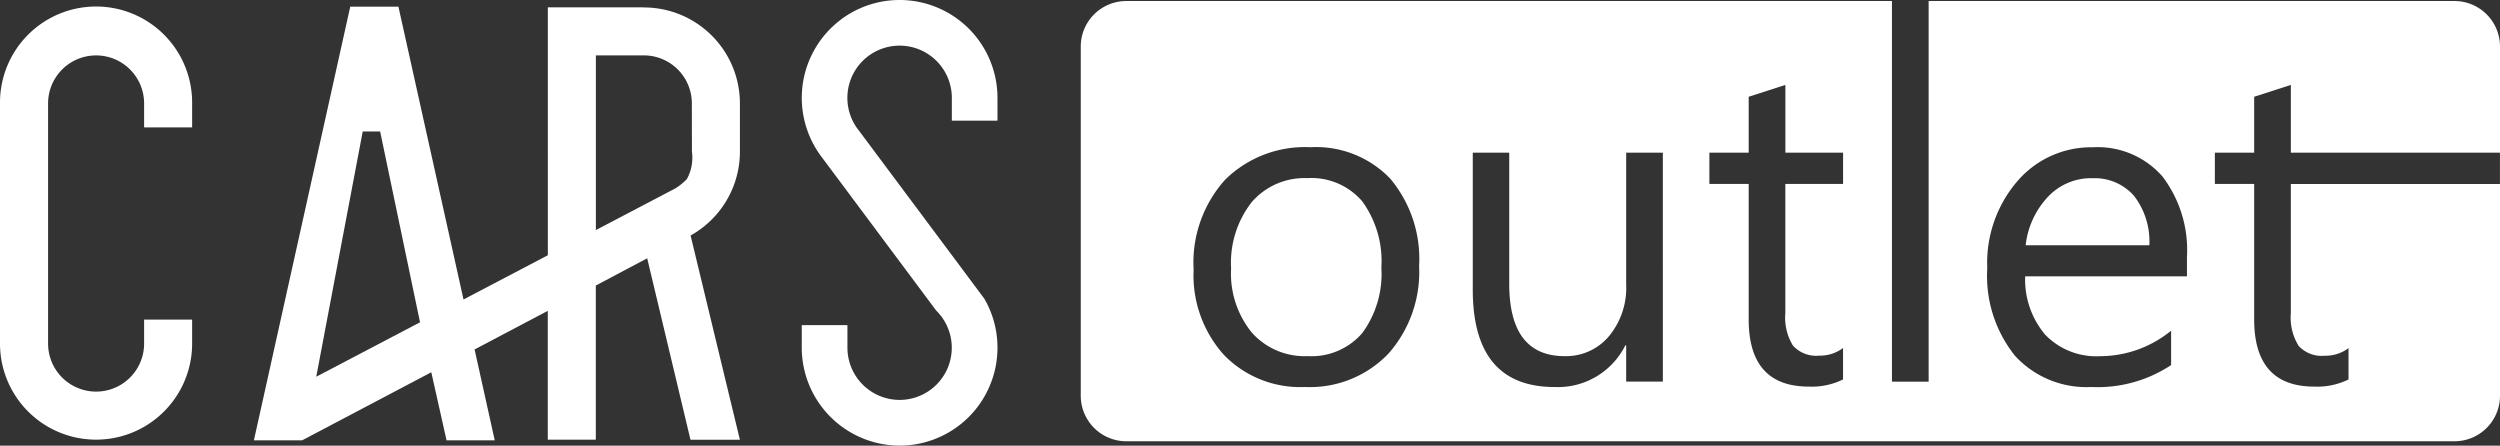 <svg id="Group_247" data-name="Group 247" xmlns="http://www.w3.org/2000/svg" xmlns:xlink="http://www.w3.org/1999/xlink" width="184.428" height="32.876" viewBox="0 0 184.428 32.876">
  <rect x="0" y="0" width="184.428" height="32.876" fill="#333333" stroke="none"/>
  <defs>
    <clipPath id="clip-path">
      <rect id="Rectangle_120" data-name="Rectangle 120" width="184.428" height="32.876" transform="translate(0 0)" fill="none"/>
    </clipPath>
  </defs>
  <g id="Group_247-2" data-name="Group 247" transform="translate(0 0)" clip-path="url(#clip-path)">
    <path id="Path_135" data-name="Path 135" d="M1055.16,27.1h-7.09V45.387l-6.222,3.263-.047-.212-.808-3.64-3.945-17.746h-3.555l-5.628,25.326-.435,1.965-1.045,4.7h3.554l9.533-5.024,1.126,5.023h3.555l-1.487-6.706,5.4-2.848v9.506h3.543V47.622l3.79-2.01L1058.593,59h3.645L1058.6,43.93c.127-.07.252-.145.376-.225l.006,0a7.291,7.291,0,0,0,.669-.49c.065-.054.127-.109.19-.163a6.858,6.858,0,0,0,.621-.619,7.066,7.066,0,0,0,1.777-4.694v-3.55a7.083,7.083,0,0,0-7.083-7.081m-20.742,9.148h1.284l2.943,14.078-7.164,3.757-.492.258Zm24.285,1.483a3.256,3.256,0,0,1-.381,2.043,4.884,4.884,0,0,1-.81.658l-5.895,3.091V30.646l3.543,0h.1a3.542,3.542,0,0,1,3.438,3.541Z" transform="translate(-1007.655 -26.558)" fill="#fff"/>
    <path id="Path_136" data-name="Path 136" d="M7.025,26.358A7.087,7.087,0,0,0,0,33.507V51.224a7.087,7.087,0,0,0,14.174,0V49.452H10.631v1.772a3.542,3.542,0,0,1-7.084,0V33.507h0a3.542,3.542,0,1,1,7.084,0v1.77h3.543v-1.77q0-.062,0-.124a7.087,7.087,0,0,0-7.149-7.025" transform="translate(0 -25.877)" fill="#fff"/>
    <path id="Path_137" data-name="Path 137" d="M3244.246,1.432a7.221,7.221,0,0,0-1.468,10.105l.193.258,8.283,11.105a3.85,3.85,0,0,1-2.672,6.6,3.853,3.853,0,0,1-3.87-3.834V23.985h-3.369v1.687a7.235,7.235,0,0,0,7.22,7.2h0a7.224,7.224,0,0,0,7.218-7.22,7.005,7.005,0,0,0-.053-.882,7.114,7.114,0,0,0-.925-2.748l-.989-1.326-4.516-6.053-3.777-5.062c-.009-.011-.02-.023-.029-.036l-.019-.023a3.853,3.853,0,1,1,6.941-2.3V8.9h3.367V7.219a7.22,7.22,0,0,0-11.539-5.787" transform="translate(-3182.196 0.002)" fill="#fff"/>
    <path id="Path_138" data-name="Path 138" d="M4982.773,719.7v0a5.145,5.145,0,0,0-4.124,1.773,7.265,7.265,0,0,0-1.518,4.891,6.886,6.886,0,0,0,1.532,4.733,5.22,5.22,0,0,0,4.109,1.733,4.948,4.948,0,0,0,4.034-1.7,7.371,7.371,0,0,0,1.41-4.834,7.5,7.5,0,0,0-1.41-4.883,4.927,4.927,0,0,0-4.034-1.715" transform="translate(-4886.311 -706.558)" fill="#fff"/>
    <path id="Path_139" data-name="Path 139" d="M8194.2,720.061h0a4.371,4.371,0,0,0-3.25,1.369,6.213,6.213,0,0,0-1.649,3.58h9.124a5.511,5.511,0,0,0-1.13-3.645,3.856,3.856,0,0,0-3.095-1.3" transform="translate(-8039.865 -706.916)" fill="#fff"/>
    <path id="Path_140" data-name="Path 140" d="M4470.579,4.184h-38.8V32.263h-2.706V4.184H4372.58a3.359,3.359,0,0,0-3.35,3.349V33.311a3.36,3.36,0,0,0,3.35,3.35h98a3.36,3.36,0,0,0,3.35-3.35V7.533a3.359,3.359,0,0,0-3.35-3.349M4391.9,30.223l0,0a8.006,8.006,0,0,1-6.129,2.434,7.835,7.835,0,0,1-5.98-2.368,8.77,8.77,0,0,1-2.235-6.278,9.134,9.134,0,0,1,2.327-6.648,8.372,8.372,0,0,1,6.285-2.394,7.577,7.577,0,0,1,5.9,2.326,9.222,9.222,0,0,1,2.122,6.451,9.071,9.071,0,0,1-2.285,6.474m17.561,2.037V29.59h-.066a5.557,5.557,0,0,1-5.211,3.069q-6.042,0-6.04-7.193V15.37h2.69v9.667q0,5.345,4.09,5.345a4.142,4.142,0,0,0,3.258-1.46,5.59,5.59,0,0,0,1.279-3.82V15.37h2.706V32.26Zm12.319-2.639a2.3,2.3,0,0,0,1.913.726,2.843,2.843,0,0,0,1.767-.561V32.1a5.213,5.213,0,0,1-2.523.528q-4.437,0-4.438-4.951V17.679h-2.9V15.37h2.9V11.246l2.707-.875v5h4.256l0,2.307h-4.26V27.2a3.946,3.946,0,0,0,.576,2.425m18.645-.776a5.227,5.227,0,0,0,3.991,1.535,8.3,8.3,0,0,0,5.247-1.881V31.04a9.8,9.8,0,0,1-5.889,1.617,7.137,7.137,0,0,1-5.625-2.3,9.415,9.415,0,0,1-2.048-6.474,9.238,9.238,0,0,1,2.236-6.426,7.165,7.165,0,0,1,5.549-2.484,6.349,6.349,0,0,1,5.132,2.145,8.967,8.967,0,0,1,1.814,5.955v1.421H4438.9a6.3,6.3,0,0,0,1.519,4.352m18.08-11.166V27.2a3.949,3.949,0,0,0,.577,2.425,2.3,2.3,0,0,0,1.914.726,2.842,2.842,0,0,0,1.765-.561V32.1a5.212,5.212,0,0,1-2.524.528q-4.436,0-4.437-4.951V17.679h-2.9V15.37h2.9V11.246l2.706-.875v5h15.426v2.309Z" transform="translate(-4289.501 -4.108)" fill="#fff"/>
  </g>
</svg>
